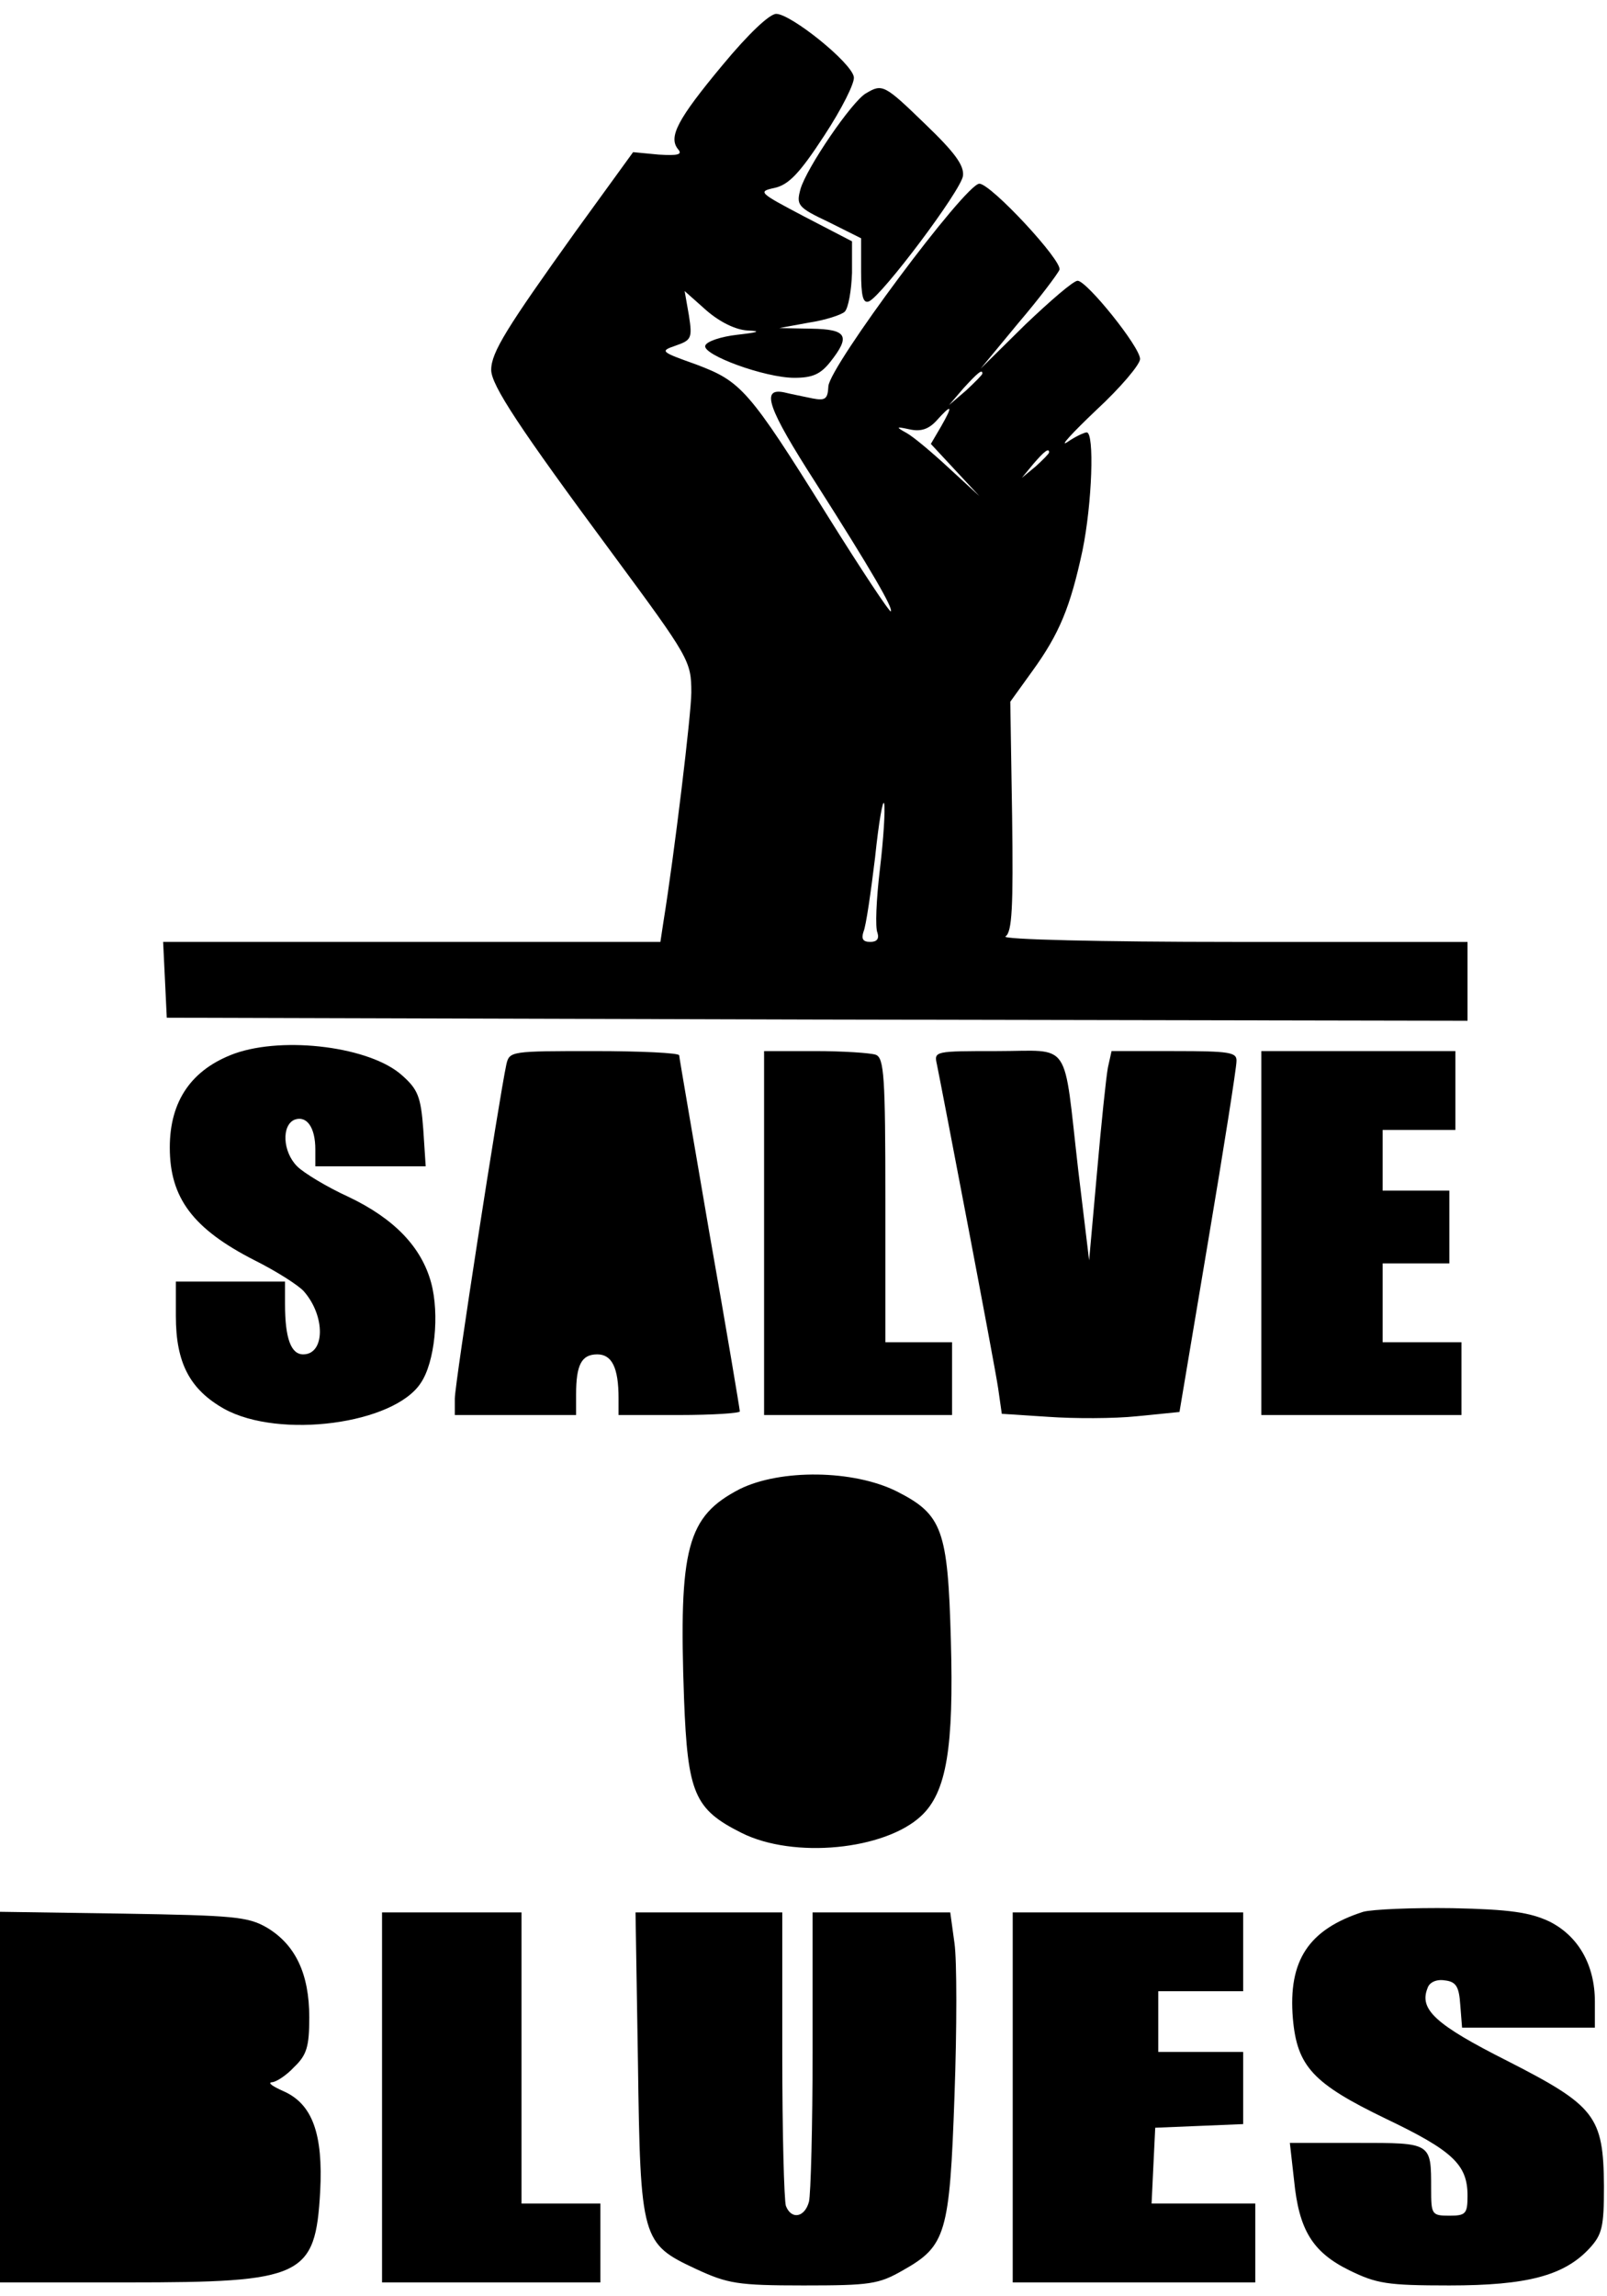<?xml version="1.0" encoding="UTF-8" standalone="yes"?>
<svg version="1.0" xmlns="http://www.w3.org/2000/svg" width="70mm" height="100mm" viewBox="0 0 265 378" preserveAspectRatio="xMidYMid meet">
  <g transform="translate(0,378) scale(0.1,-0.1)" fill="#000000" stroke="none">
    <path d="M1191 3675 c-74 -89 -89 -118 -73 -138 8 -9 0 -11 -32 -9 l-42 4 -95
-131 c-113 -158 -139 -199 -139 -228 0 -25 46 -95 200 -303 127 -172 130 -177
130 -229 0 -34 -28 -267 -46 -378 l-5 -33 -410 0 -410 0 3 -62 3 -63 1073 -3
1072 -2 0 65 0 65 -387 0 c-217 0 -382 4 -375 9 11 7 13 48 11 198 l-3 189 36
50 c45 62 63 106 83 199 16 78 20 195 7 195 -4 0 -19 -7 -32 -16 -14 -9 8 15
48 53 40 37 72 75 72 84 0 20 -88 129 -103 129 -7 0 -45 -33 -86 -72 l-74 -73
62 75 c35 41 65 81 68 88 6 14 -113 142 -132 142 -23 0 -247 -301 -249 -334
-1 -21 -5 -24 -26 -20 -14 3 -35 7 -47 10 -39 8 -27 -26 52 -149 93 -146 128
-207 124 -212 -2 -2 -49 69 -104 157 -131 210 -143 222 -217 250 -59 21 -60
22 -34 31 26 9 28 12 22 50 l-7 40 36 -32 c22 -19 48 -32 68 -33 23 -1 18 -3
-17 -7 -27 -3 -51 -11 -53 -18 -5 -15 98 -53 147 -53 30 0 43 6 59 26 34 43
28 54 -31 55 l-53 1 49 9 c27 4 54 13 59 18 6 6 11 35 12 64 l0 52 -79 41
c-74 39 -77 41 -49 47 23 5 41 23 82 86 29 44 51 88 49 97 -4 24 -104 104
-128 104 -11 0 -46 -33 -89 -85z m429 -508 c0 -2 -12 -14 -27 -28 l-28 -24 24
28 c23 25 31 32 31 24z m-68 -87 l-17 -29 40 -43 40 -43 -50 46 c-28 26 -59
52 -70 58 -18 10 -18 11 5 6 18 -4 31 0 44 14 26 29 28 26 8 -9z m178 -43 c0
-2 -10 -12 -22 -23 l-23 -19 19 23 c18 21 26 27 26 19z m-279 -687 c-6 -50 -8
-97 -4 -105 3 -10 -1 -15 -12 -15 -12 0 -15 5 -11 17 4 9 12 64 19 122 6 58
13 98 15 89 2 -9 -1 -58 -7 -108z"/>
    <path d="M1428 3629 c-23 -13 -98 -123 -108 -158 -7 -26 -5 -30 46 -54 l54
-27 0 -55 c0 -40 3 -53 13 -49 22 10 152 183 155 207 2 17 -13 38 -62 85 -68
66 -71 67 -98 51z"/>
    <path d="M387 2046 c-71 -26 -107 -78 -107 -155 0 -83 38 -134 140 -186 36
-18 72 -41 81 -51 36 -41 35 -104 -1 -104 -20 0 -30 26 -30 83 l0 37 -90 0
-90 0 0 -57 c0 -77 23 -121 80 -153 91 -50 280 -25 324 43 23 34 31 113 17
165 -16 59 -61 106 -137 142 -35 16 -73 39 -84 50 -24 24 -26 68 -4 77 20 7
34 -13 34 -49 l0 -28 91 0 91 0 -4 61 c-4 54 -9 66 -35 89 -52 47 -194 65
-276 36z"/>
    <path d="M835 2028 c-12 -56 -85 -526 -85 -551 l0 -27 100 0 100 0 0 34 c0 49
9 66 35 66 24 0 35 -22 35 -72 l0 -28 100 0 c55 0 100 3 100 6 0 3 -22 135
-50 293 -27 158 -50 291 -50 294 0 4 -63 7 -140 7 -137 0 -140 0 -145 -22z"/>
    <path d="M1260 1750 l0 -300 155 0 155 0 0 60 0 60 -55 0 -55 0 0 234 c0 204
-2 235 -16 240 -9 3 -54 6 -100 6 l-84 0 0 -300z"/>
    <path d="M1545 2028 c9 -44 95 -493 101 -534 l6 -42 77 -5 c42 -3 108 -3 146
1 l70 7 47 280 c26 154 47 288 47 298 1 15 -10 17 -103 17 l-103 0 -6 -27 c-3
-16 -11 -93 -18 -173 l-13 -145 -18 149 c-25 218 -10 196 -133 196 -104 0
-105 0 -100 -22z"/>
    <path d="M2080 1750 l0 -300 165 0 165 0 0 60 0 60 -65 0 -65 0 0 65 0 65 55
0 55 0 0 60 0 60 -55 0 -55 0 0 50 0 50 60 0 60 0 0 65 0 65 -160 0 -160 0 0
-300z"/>
    <path d="M1220 1328 c-87 -45 -101 -96 -92 -346 6 -156 17 -182 95 -221 86
-43 236 -28 296 28 42 39 54 113 49 290 -5 182 -14 207 -89 245 -72 36 -192
37 -259 4z"/>
    <path d="M2248 631 c-90 -29 -124 -80 -116 -176 7 -79 33 -107 153 -165 111
-53 135 -76 135 -127 0 -30 -3 -33 -30 -33 -29 0 -30 2 -30 44 0 77 1 76 -122
76 l-111 0 7 -62 c8 -81 30 -118 91 -148 45 -22 62 -25 165 -25 128 0 189 16
231 61 21 23 24 35 24 103 -1 115 -14 132 -159 206 -119 60 -146 85 -132 120
3 10 15 15 28 13 19 -2 24 -10 26 -40 l3 -38 110 0 109 0 0 43 c0 60 -27 108
-75 132 -32 15 -65 20 -160 22 -66 1 -132 -2 -147 -6z"/>
    <path d="M0 326 l0 -306 210 0 c290 0 310 9 318 150 5 95 -13 144 -60 165 -18
8 -27 14 -20 15 7 0 24 11 37 25 21 20 25 34 25 82 0 72 -23 120 -70 148 -31
18 -55 20 -237 23 l-203 3 0 -305z"/>
    <path d="M630 325 l0 -305 180 0 180 0 0 65 0 65 -65 0 -65 0 0 240 0 240
-115 0 -115 0 0 -305z"/>
    <path d="M1052 383 c4 -293 6 -299 96 -341 52 -24 68 -27 177 -27 110 0 124 2
164 25 71 40 77 60 85 288 4 110 4 223 0 251 l-7 51 -113 0 -114 0 0 -227 c0
-126 -3 -238 -6 -250 -7 -26 -29 -30 -38 -7 -3 9 -6 121 -6 250 l0 234 -121 0
-121 0 4 -247z"/>
    <path d="M1670 325 l0 -305 200 0 200 0 0 65 0 65 -85 0 -86 0 3 63 3 62 73 3
72 3 0 59 0 60 -70 0 -70 0 0 50 0 50 70 0 70 0 0 65 0 65 -190 0 -190 0 0
-305z"/>
  </g>
</svg>